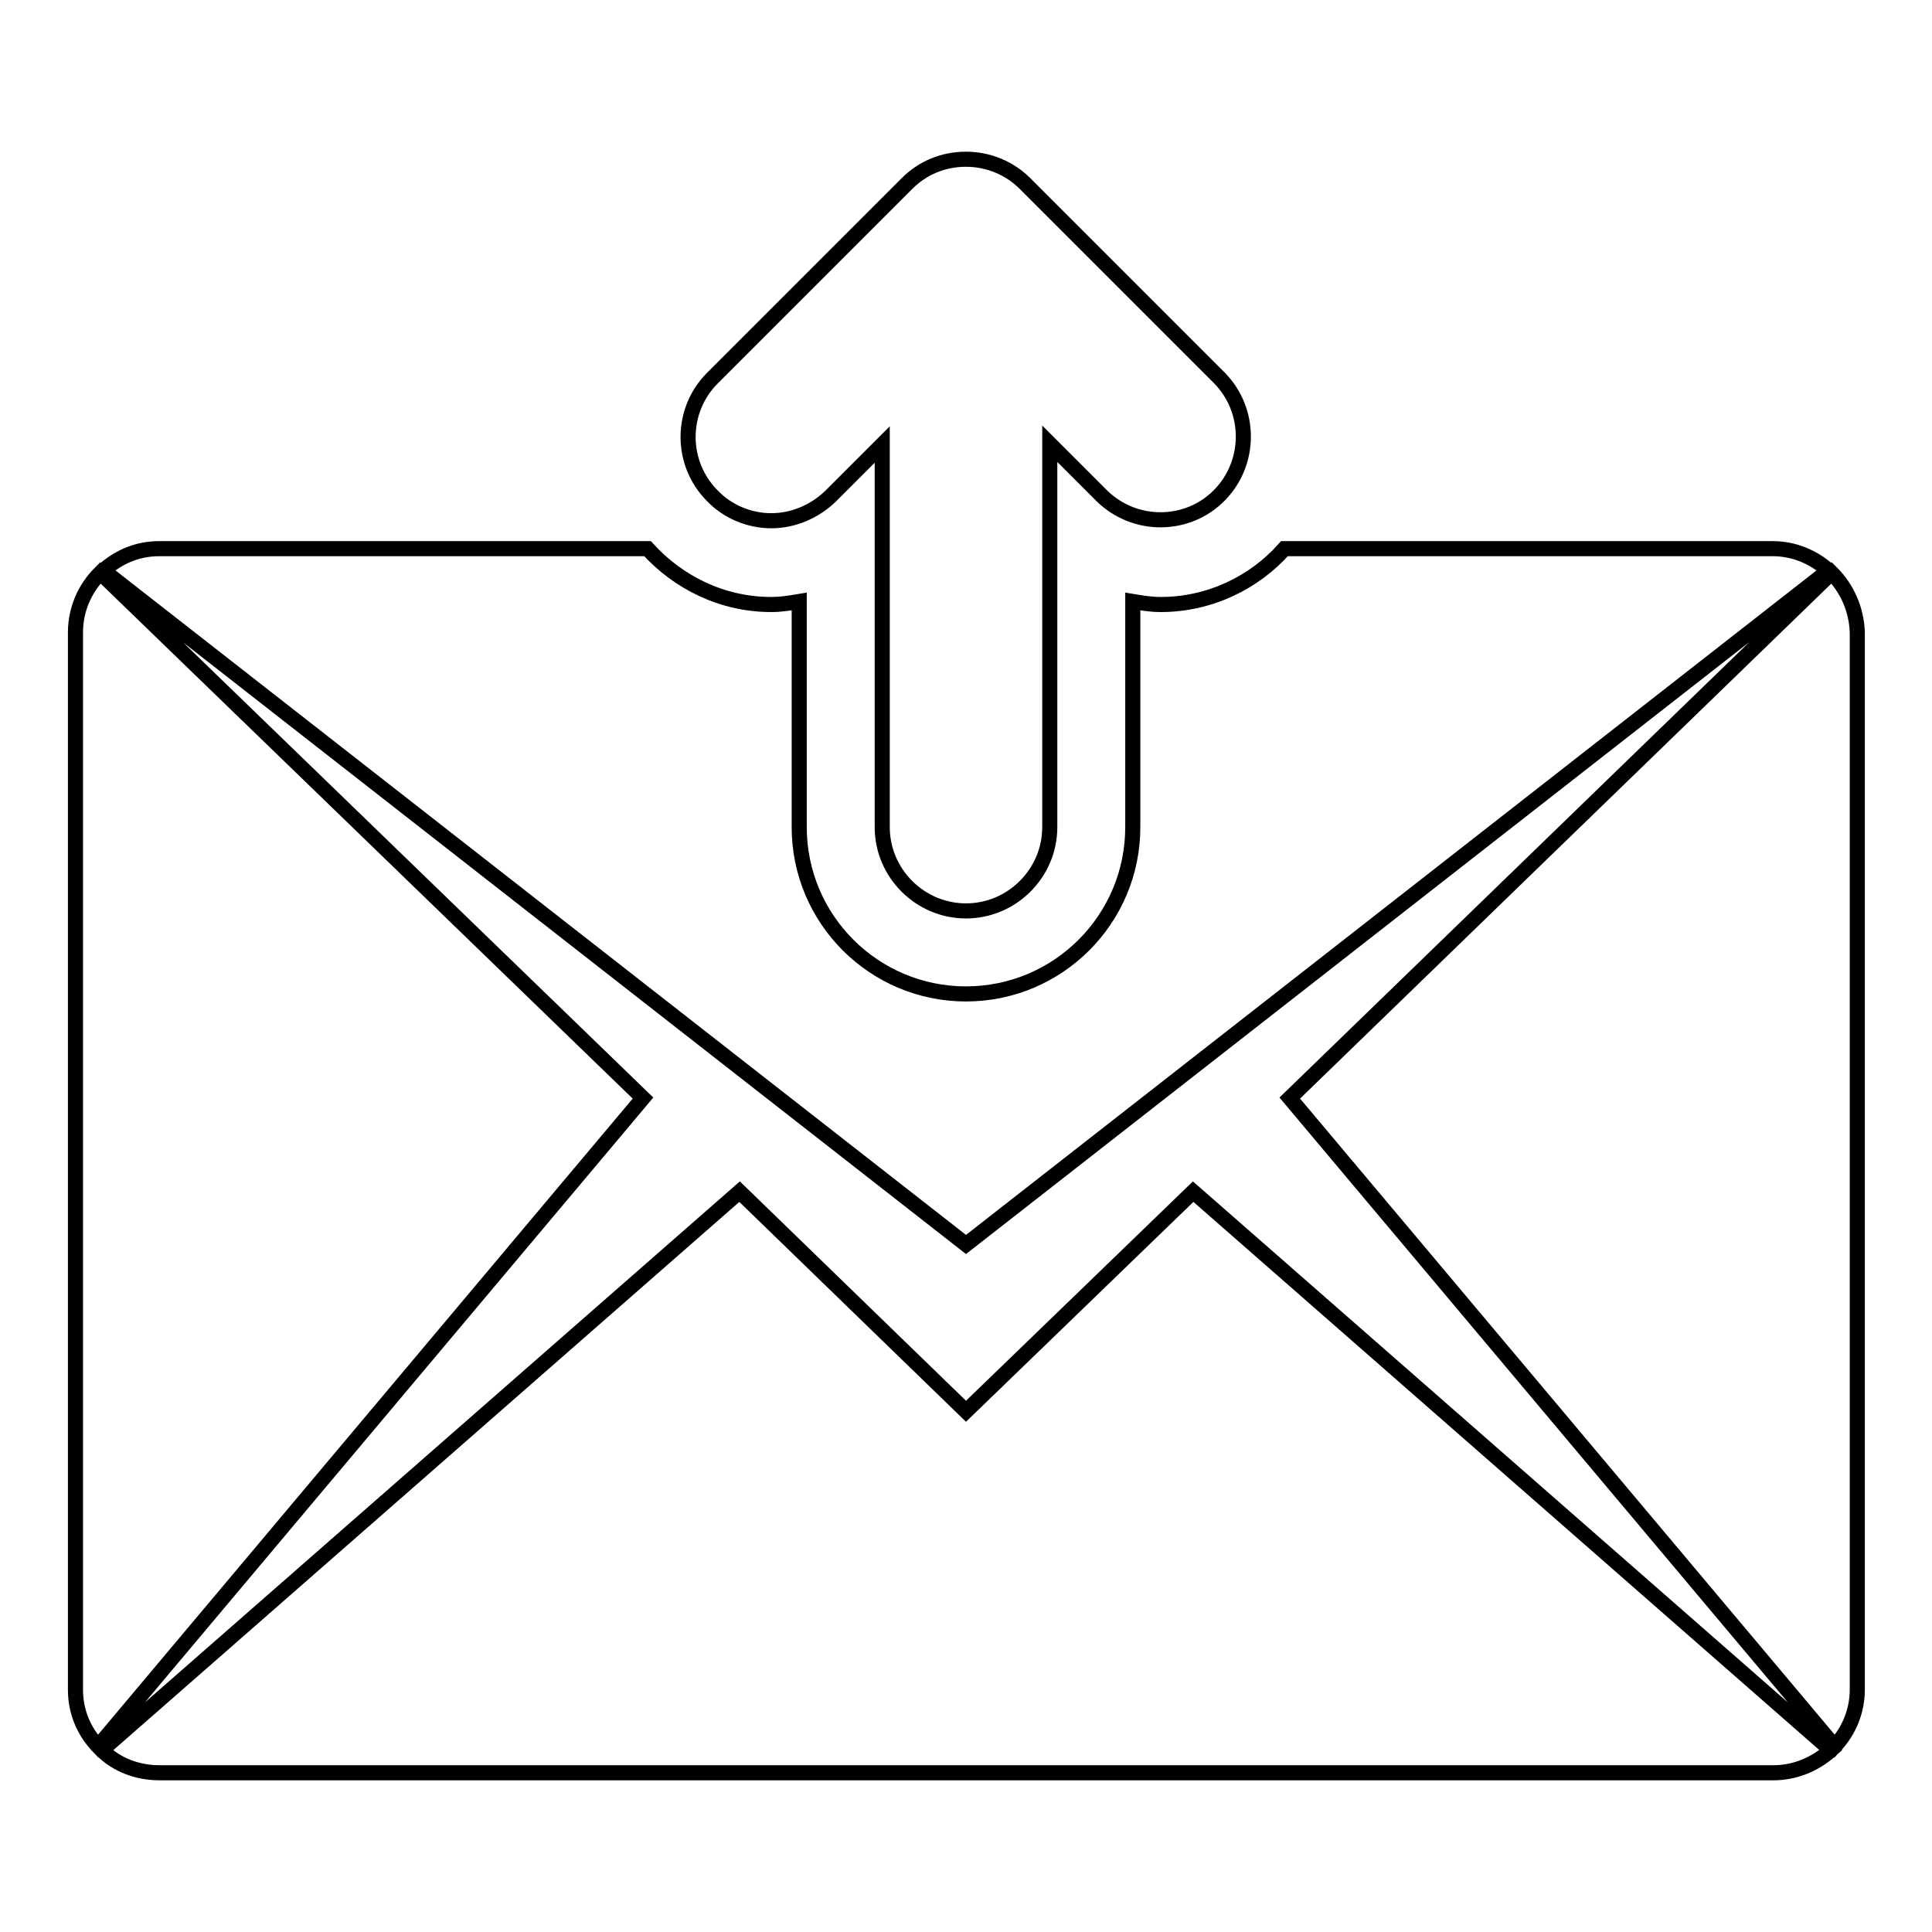 <?xml version="1.0" encoding="utf-8"?>
<!-- Svg Vector Icons : http://www.onlinewebfonts.com/icon -->
<!DOCTYPE svg PUBLIC "-//W3C//DTD SVG 1.1//EN" "http://www.w3.org/Graphics/SVG/1.1/DTD/svg11.dtd">
<svg version="1.1" xmlns="http://www.w3.org/2000/svg" xmlns:xlink="http://www.w3.org/1999/xlink" x="0px" y="0px" viewBox="0 0 256 256" enable-background="new 0 0 256 256" xml:space="preserve">
<g> <path stroke-width="2" fill-opacity="0" stroke="#000000"  d="M13.3,75.9C11.2,78,10,80.8,10,83.8v140.1c0,2.9,1.1,5.5,3,7.5l72.2-85.9L13.3,75.9z M102.2,69 c2.9,0,5.7-1.2,7.8-3.2l6.9-6.9v50.7c0,6.1,5,11.1,11.1,11.1c6.1,0,11.1-5,11.1-11.1V58.8l6.9,6.9c4.4,4.3,11.4,4.2,15.6-0.1 c4.2-4.3,4.2-11.2,0-15.5l-25.8-25.8c-2-2-4.8-3.2-7.8-3.2c-3.1,0-5.8,1.2-7.8,3.2L94.4,50.1c-4.3,4.3-4.3,11.3,0,15.6 C96.4,67.8,99.3,69,102.2,69z M242.3,75.6c-2-1.8-4.6-2.9-7.4-2.9h-64.7c-4,4.5-9.9,7.4-16.4,7.4c-1.3,0-2.5-0.2-3.7-0.4v29.9 c0,12.2-9.9,22.1-22.1,22.1c-12.2,0-22.1-9.9-22.1-22.1V79.7c-1.2,0.2-2.4,0.4-3.7,0.4c-6.5,0-12.3-2.9-16.4-7.4H21.1 c-2.9,0-5.4,1.1-7.4,2.9L128,164.9L242.3,75.6z M242.7,75.9l-71.8,69.6l72.2,85.9c1.9-2,3-4.7,3-7.5V83.8 C246,80.7,244.7,77.9,242.7,75.9z M128,187l-30-29.1l-84.5,74c2,2,4.8,3,7.6,3h213.9c2.8,0,5.5-1.1,7.6-3l-84.5-74L128,187z"/></g>
</svg>